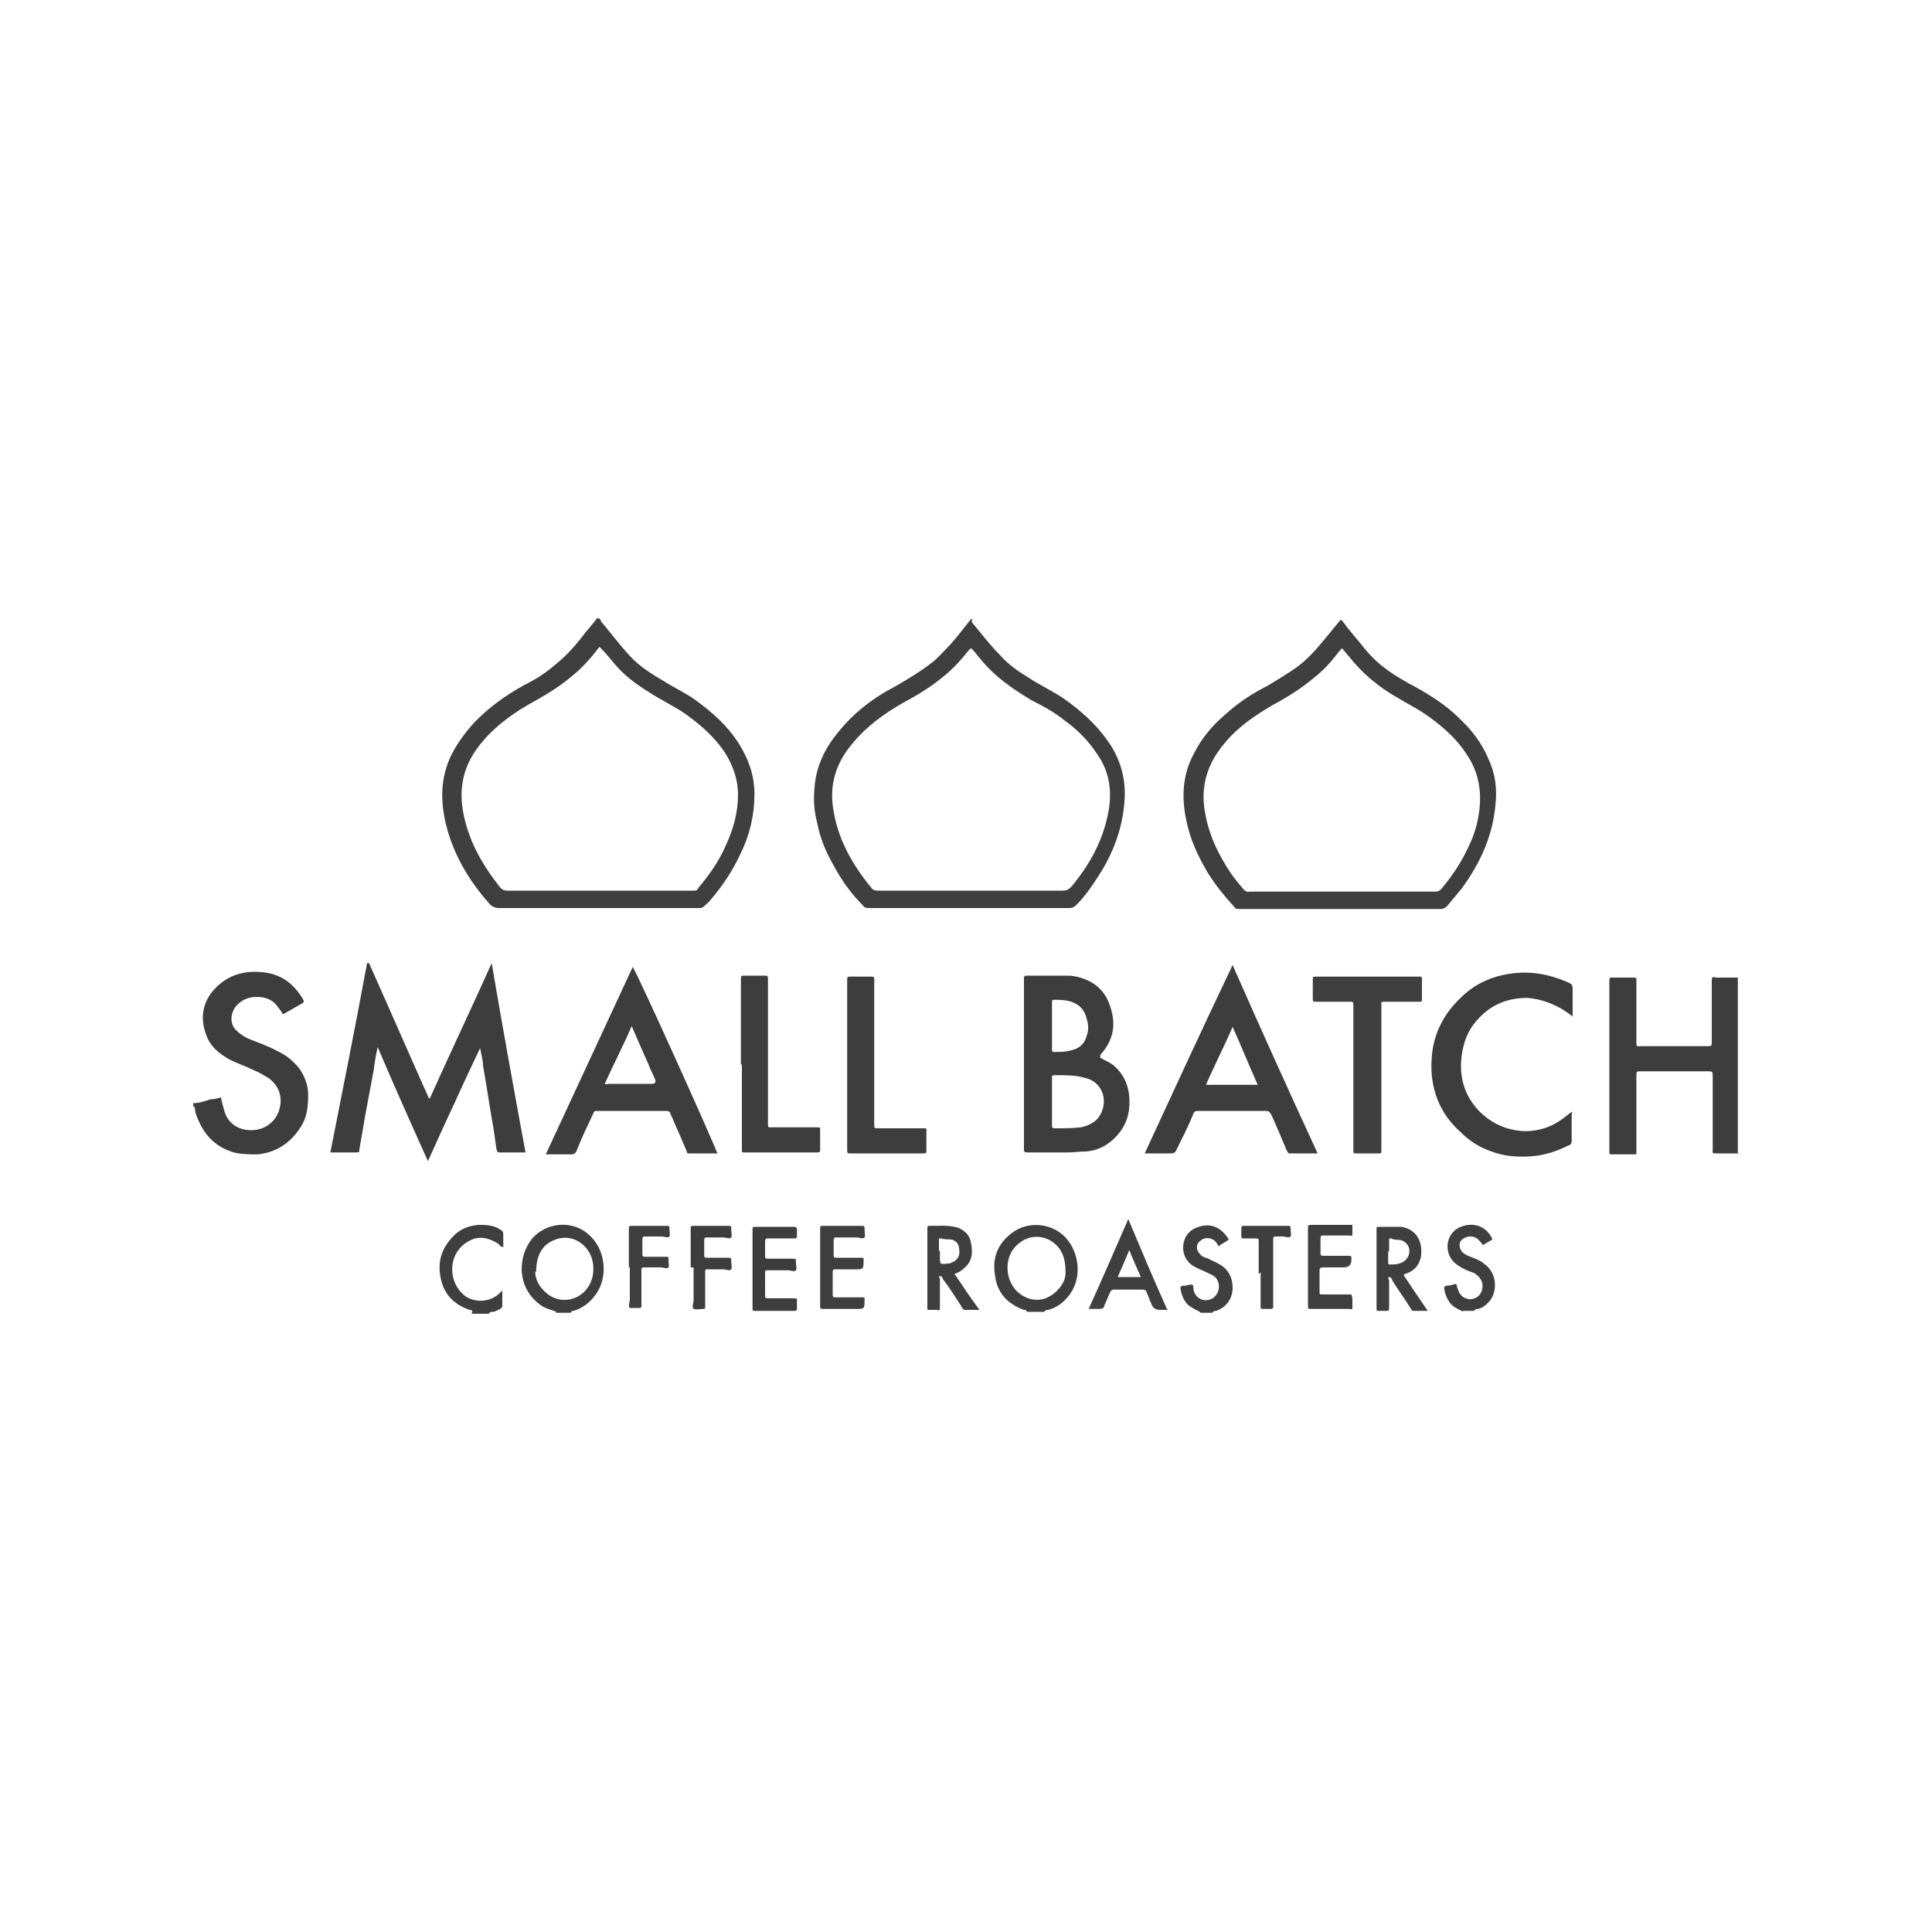 <?xml version="1.0" encoding="UTF-8"?>
<svg xmlns="http://www.w3.org/2000/svg" version="1.1" viewBox="0 0 200 200">
  <defs>
    <style>
      .cls-1 {
        fill: #3f3f3f;
      }

      .cls-2 {
        fill: #3e3d3d;
      }
    </style>
  </defs>
  <!-- Generator: Adobe Illustrator 28.7.1, SVG Export Plug-In . SVG Version: 1.2.0 Build 142)  -->
  <g>
    <g id="Layer_1">
      <g>
        <path class="cls-1" d="M62.2,64.2s0,.1,0,.1c1,1.2,1.9,2.4,3,3.6,1,1.1,2.3,1.9,3.5,2.6,1.1.7,2.2,1.2,3.2,1.9,1.8,1.3,3.4,2.7,4.6,4.6,1,1.6,1.6,3.3,1.6,5.2,0,2.2-.5,4.3-1.5,6.3-.8,1.7-1.8,3.2-3,4.6-.2.3-.5.5-.8.8,0,0-.2.1-.3.1-.1,0-.2,0-.4,0-6.8,0-13.6,0-20.4,0-.4,0-.7-.1-1-.4-2.3-2.6-4-5.5-4.7-9-.4-2.2-.3-4.3.7-6.4.6-1.2,1.4-2.3,2.3-3.3,1.5-1.6,3.3-2.9,5.3-4,1.2-.6,2.3-1.3,3.3-2.2,1-.8,1.8-1.7,2.6-2.7.5-.7,1.1-1.3,1.6-2,0,0,.1,0,.2,0ZM62,67c0,.1-.2.2-.2.3-.8,1-1.6,1.9-2.6,2.7-1.4,1.2-3,2.1-4.6,3-1.9,1.1-3.7,2.5-5,4.2-1.5,1.9-2.1,4.1-1.7,6.6.5,3.1,2,5.7,3.9,8.1.2.2.4.3.7.3,6.4,0,12.8,0,19.2,0,.3,0,.5,0,.6-.3,1.1-1.3,2.1-2.7,2.8-4.3.8-1.7,1.3-3.5,1.3-5.3,0-1.6-.5-3-1.3-4.3-1.1-1.7-2.6-3-4.3-4.2-1.2-.8-2.5-1.4-3.7-2.2-1.3-.8-2.5-1.7-3.5-2.9-.5-.6-.9-1.1-1.5-1.7Z"/>
        <path class="cls-1" d="M100.6,64.2c0,0,0,.1,0,.2,1,1.2,1.9,2.4,3,3.5.8.9,1.8,1.6,2.8,2.2,1.2.8,2.5,1.4,3.7,2.2,1.7,1.2,3.3,2.6,4.5,4.3,1.4,1.9,2,4.1,1.8,6.4-.2,2.8-1.2,5.4-2.7,7.7-.7,1.1-1.4,2.1-2.3,3-.2.2-.4.3-.7.3-6.9,0-13.8,0-20.7,0-.3,0-.5,0-.7-.3-1.2-1.2-2.2-2.6-3-4.1-.8-1.4-1.4-2.8-1.7-4.4-.3-1.1-.4-2.3-.3-3.4.1-2,.8-3.8,2-5.4,1.7-2.3,3.8-4,6.3-5.3,1.4-.8,2.7-1.6,4-2.6.7-.6,1.2-1.2,1.8-1.8.7-.8,1.4-1.7,2.1-2.6h.2ZM100.5,67.1c0,0-.1.1-.2.2-.8,1-1.6,1.9-2.6,2.7-1.3,1.1-2.8,2-4.3,2.8-1.9,1.1-3.7,2.4-5.1,4.1-1.8,2.1-2.5,4.4-2,7.1.5,3,2,5.6,3.9,7.9.2.3.5.3.8.3,6.3,0,12.7,0,19,0,.4,0,.6-.1.9-.4,2-2.4,3.4-5,3.9-8.1.3-2,0-3.9-1.2-5.6-.9-1.4-2.1-2.6-3.5-3.6-1-.8-2.1-1.4-3.3-2-2-1.2-3.9-2.5-5.4-4.4-.3-.3-.5-.7-.9-1Z"/>
        <path class="cls-1" d="M138.9,64.2c.8,1.1,1.7,2.1,2.5,3.1,1.4,1.7,3.2,2.8,5.1,3.8,1.6.9,3.2,1.9,4.5,3.2,1.3,1.2,2.4,2.6,3.1,4.3.7,1.5.9,3.1.7,4.8-.3,3.2-1.6,6-3.5,8.6-.5.6-1,1.2-1.5,1.8-.2.2-.4.3-.7.3-6.9,0-13.9,0-20.8,0-.3,0-.4,0-.6-.3-1-1.1-1.9-2.2-2.7-3.5-1-1.7-1.8-3.4-2.2-5.4-.5-2.4-.4-4.7.8-6.9.8-1.6,1.9-2.9,3.2-4,1.3-1.2,2.8-2.2,4.4-3,1-.6,2-1.2,3-1.9,1.1-.8,2-1.8,2.9-2.9.5-.6.9-1.1,1.4-1.7,0,0,.2-.2.2-.3h.2ZM138.9,67.1c-.1.2-.3.3-.4.5-.7.9-1.5,1.8-2.4,2.5-1.3,1.1-2.7,2-4.2,2.8-1.9,1.1-3.7,2.3-5.1,4-1.9,2.2-2.6,4.7-2,7.5.3,1.6.9,3.1,1.7,4.5.6,1.1,1.3,2.1,2.1,3,.2.3.5.5.8.4.4,0,.8,0,1.2,0,6,0,11.9,0,17.9,0,.4,0,.6-.1.8-.4,1.1-1.3,2-2.7,2.7-4.2.7-1.4,1.1-2.9,1.2-4.5.1-1.8-.3-3.5-1.3-5-1.2-1.9-2.9-3.3-4.7-4.5-.8-.5-1.6-.9-2.4-1.4-2-1.1-3.8-2.6-5.2-4.4-.2-.2-.4-.5-.6-.7Z"/>
        <path class="cls-2" d="M180,119.4c-.8,0-1.5,0-2.3,0-.5,0-.4,0-.4-.4,0-2.5,0-5,0-7.5,0-.6,0-.6-.6-.6-2.3,0-4.5,0-6.8,0-.5,0-.5,0-.5.5,0,2.5,0,5,0,7.5,0,.1,0,.2,0,.4,0,.2,0,.2-.2.2-.8,0-1.6,0-2.4,0-.1,0-.2,0-.2-.2,0-.1,0-.2,0-.4,0-5.7,0-11.5,0-17.2,0-.6,0-.5.5-.5.6,0,1.2,0,1.8,0,.6,0,.5,0,.5.5,0,2,0,4,0,6.1,0,.6,0,.5.5.5,2.2,0,4.5,0,6.7,0,0,0,0,0,.1,0,.5,0,.5,0,.5-.5,0-2,0-4,0-6.1,0-.6,0-.6.5-.5.7,0,1.5,0,2.2,0v18.3Z"/>
        <path class="cls-2" d="M20,114.2c.6,0,1.2-.2,1.8-.4.4,0,.7-.1,1.1-.2,0,.4.2.9.3,1.3.3,1.3,1.4,2.1,2.8,2.1,1.5,0,2.6-1,2.9-2.1.4-1.3,0-2.5-1.1-3.3-.5-.3-1-.6-1.5-.8-.8-.4-1.7-.7-2.5-1.1-1.1-.6-2.1-1.4-2.5-2.7-.6-1.7-.3-3.3.9-4.6,1.1-1.2,2.5-1.8,4.2-1.8,1.3,0,2.5.3,3.5,1.1.6.5,1.1,1.1,1.5,1.8.1.2,0,.2,0,.3-.7.4-1.4.8-2.1,1.2-.2-.3-.3-.5-.5-.7-.5-.8-1.3-1.1-2.2-1.1-.9,0-1.6.3-2.2,1-.6.8-.6,1.9.1,2.5.4.4.9.7,1.4.9,1,.4,1.9.7,2.8,1.2.9.4,1.6,1,2.2,1.7.6.8,1,1.8,1,2.8,0,1.2-.1,2.4-.8,3.4-1,1.6-2.5,2.6-4.4,2.8-.8,0-1.7,0-2.5-.2-1.7-.5-2.9-1.6-3.6-3.2-.2-.4-.3-.7-.4-1.1,0-.2,0-.4-.2-.5v-.4Z"/>
        <path class="cls-1" d="M57.6,135.8c-.5-.2-1-.3-1.5-.6-1.3-.9-2-2.1-2.1-3.7,0-1.2.3-2.3,1.1-3.3,1.4-1.6,3.9-1.9,5.6-.6,2.1,1.6,2.3,4.7.9,6.5-.6.8-1.3,1.3-2.2,1.6-.1,0-.3,0-.3.2h-1.6ZM55.4,131.6c0,.7.3,1.5,1.1,2.2,1.2,1.1,3,1,4.1-.2.7-.8.9-1.7.8-2.7-.2-1.9-2.1-3.4-4.1-2.5-1.2.5-1.8,1.6-1.8,3.3Z"/>
        <path class="cls-1" d="M106.3,135.8c0-.2-.2-.2-.3-.2-1.7-.6-2.8-1.8-3-3.6-.3-1.8.3-3.3,1.8-4.4,1.6-1.2,4-1,5.4.4,1.6,1.6,1.9,4.5.3,6.3-.5.6-1.2,1.1-2,1.3-.1,0-.3,0-.4.2h-1.8ZM110.3,131.6c0-1-.2-1.7-.6-2.3-1-1.4-2.9-1.7-4.2-.6-1.5,1.1-1.6,3.5-.3,4.9.7.7,1.6,1.1,2.7.9,1.3-.3,2.5-1.7,2.4-2.8Z"/>
        <path class="cls-1" d="M124.2,135.8c-.4-.2-.8-.4-1.2-.7-.5-.5-.7-1.1-.8-1.7,0-.2,0-.2.2-.3,0,0,.2,0,.2,0,.3,0,.6-.2.8-.1.2,0,.1.4.2.7.2.5.5.8,1.1.9.6,0,1-.2,1.3-.7.4-.8.1-1.6-.5-1.9-.4-.2-.8-.4-1.3-.6-.4-.2-.9-.4-1.2-.8-.9-1-.7-3.1,1.1-3.6,1.2-.4,2.3,0,3.1,1.3-.3.3-.7.4-1,.7-.2-.1-.2-.3-.3-.4-.4-.5-1.2-.6-1.7-.1-.4.3-.4.9,0,1.3.2.3.6.4.9.5.3.2.7.3,1,.5,1,.5,1.5,1.4,1.5,2.5,0,1.1-.6,2-1.7,2.4-.1,0-.3,0-.4.2h-1.2Z"/>
        <path class="cls-1" d="M151.5,135.8c-.4-.2-.9-.4-1.3-.8-.4-.5-.6-1-.7-1.6,0-.2,0-.2.2-.3.3,0,.7-.1,1-.2.2.2.1.4.2.5.2.7.6,1,1.2,1.1.6,0,1.1-.3,1.3-.9.2-.6,0-1.2-.5-1.6-.2-.2-.5-.3-.8-.4-.5-.2-.9-.4-1.3-.7-1.3-.9-1.3-3,.2-3.8,1.2-.6,2.8-.4,3.5,1.2-.3.2-.7.4-1,.6-.1-.2-.2-.3-.4-.5-.3-.4-.9-.5-1.4-.3-.4.2-.6.4-.6.8,0,.4.2.7.5.9.3.2.6.3.9.4.4.2.8.3,1.1.6,1.5,1,1.4,3.1.5,4-.3.3-.6.6-1.1.7-.1,0-.3,0-.4.2h-1.2Z"/>
        <path class="cls-1" d="M48.9,135.8c0-.2-.2-.2-.3-.2-1.7-.6-2.7-1.7-3-3.4-.3-1.6.1-2.9,1.2-4.1.7-.8,1.6-1.2,2.7-1.3.8,0,1.6,0,2.3.5.2.1.3.2.3.5,0,.4,0,.8,0,1.3-.3,0-.4-.3-.6-.4-1-.6-2-.8-3-.2-2.2,1.2-2.2,4.3-.3,5.7.9.6,2.2.6,3.1,0,.2-.1.4-.3.7-.6,0,.6,0,1.1,0,1.6,0,.1-.1.2-.2.3-.3.1-.5.3-.8.3-.1,0-.3,0-.4.2h-1.8Z"/>
        <path class="cls-2" d="M38.2,99.7c2.1,4.7,4.1,9.3,6.2,14,0,0,0,0,.1,0,2.1-4.7,4.3-9.3,6.4-14,0,0,0,0,0,0,1.1,6.5,2.3,13.1,3.5,19.6-.9,0-1.8,0-2.7,0-.3,0-.2-.2-.3-.3-.1-.7-.2-1.4-.3-2.1-.4-2.2-.7-4.4-1.1-6.6,0-.6-.2-1.2-.3-1.8-.9,1.9-1.8,3.8-2.7,5.8-.9,1.9-1.8,3.9-2.7,5.9-1.8-4-3.5-7.8-5.2-11.8-.2.8-.3,1.5-.4,2.3-.3,1.6-.6,3.2-.9,4.8-.2,1.2-.4,2.4-.6,3.5,0,.2,0,.3-.3.3-.9,0-1.8,0-2.7,0,1.3-6.6,2.6-13.1,3.8-19.6,0,0,0,0,0,0Z"/>
        <path class="cls-2" d="M113.9,109.5c.5.3,1.1.5,1.5.9.9.8,1.4,1.9,1.5,3.1.1,1.3-.1,2.5-.9,3.6-.9,1.2-2.1,2-3.6,2.1-.6,0-1.3.1-1.9.1-1.3,0-2.6,0-4,0-.5,0-.5,0-.5-.5,0-5.8,0-11.5,0-17.3,0,0,0-.1,0-.2,0-.2,0-.3.3-.3,1.4,0,2.8,0,4.2,0,.9,0,1.8.3,2.5.7,1.2.7,1.8,1.8,2.1,3.1.4,1.6,0,3.1-1.2,4.4,0,0,0,0,0,.1ZM108.9,114c0,.8,0,1.6,0,2.5,0,.2,0,.3.3.3.9,0,1.8,0,2.7-.1.9-.2,1.7-.6,2.1-1.5.7-1.5,0-3.2-1.6-3.6-1-.3-2-.3-3.1-.3-.4,0-.4,0-.4.4,0,.8,0,1.6,0,2.4ZM108.9,106.2c0,.8,0,1.6,0,2.4,0,.2,0,.3.2.3.6,0,1.3,0,1.9-.2.8-.2,1.3-.7,1.5-1.5.2-.5.2-1.1,0-1.7-.2-.9-.7-1.5-1.6-1.8-.6-.2-1.2-.2-1.7-.2-.3,0-.3,0-.3.4,0,.8,0,1.5,0,2.3Z"/>
        <path class="cls-2" d="M118.5,119.4c3-6.5,6-13,9.1-19.5,2.9,6.6,5.8,13,8.8,19.5-1,0-2,0-2.9,0-.2,0-.2-.2-.3-.3-.5-1.2-1-2.4-1.5-3.5-.3-.6-.3-.6-.9-.6-2.2,0-4.5,0-6.7,0-.3,0-.5,0-.6.4-.5,1.2-1.1,2.4-1.7,3.6-.1.3-.3.4-.6.4-.9,0-1.7,0-2.6,0ZM124.8,112.3c.9,0,5,0,5.4,0-.9-2-1.7-4-2.6-6-.9,2.1-1.9,4-2.8,6.1Z"/>
        <path class="cls-2" d="M74.2,119.4c-1,0-1.9,0-2.8,0-.2,0-.3,0-.3-.2-.3-.7-.6-1.4-.9-2.1-.3-.6-.5-1.2-.8-1.8,0-.2-.2-.3-.4-.3-2.4,0-4.8,0-7.2,0-.2,0-.3,0-.4.3-.6,1.3-1.2,2.5-1.7,3.8-.1.3-.3.4-.6.4-.9,0-1.7,0-2.6,0,3-6.5,6-12.9,9-19.4.4.5,8,17.3,8.8,19.4ZM65.4,106.2c-.9,2.1-1.9,4-2.8,6,.2.1.3,0,.4,0,.8,0,1.6,0,2.4,0,.7,0,1.4,0,2.1,0q.5,0,.3-.5c-.2-.5-.5-1-.7-1.6-.6-1.3-1.2-2.7-1.8-4.1Z"/>
        <path class="cls-2" d="M162.9,105.3c-.4-.3-.8-.6-1.3-.9-1.1-.6-2.2-1-3.5-1.1-1.7,0-3.3.5-4.6,1.7-1,.9-1.7,2-2,3.3-.6,2.5-.2,4.8,1.6,6.7,1.3,1.3,2.8,2,4.7,2.1,1.8,0,3.2-.6,4.5-1.7.1-.1.3-.2.4-.3,0,0,0,0,0,0,.1,0,0,.2,0,.3,0,.9,0,1.7,0,2.6,0,.3,0,.5-.4.6-1.2.6-2.4,1-3.8,1.1-1.4.1-2.8,0-4.1-.5-1.2-.4-2.3-1.1-3.2-2-1.1-1-1.9-2.1-2.4-3.4-.5-1.3-.7-2.7-.6-4.1.1-2.5,1.2-4.7,3-6.4,1.4-1.4,3.1-2.2,5.1-2.5,2-.3,3.9,0,5.8.8.7.3.7.3.7,1,0,.8,0,1.6,0,2.4,0,0,0,.1,0,.2Z"/>
        <path class="cls-1" d="M143,111.5c0,2.4,0,4.8,0,7.3,0,.1,0,.2,0,.4,0,.1,0,.2-.2.2-.8,0-1.6,0-2.5,0-.1,0-.2,0-.2-.2,0-.1,0-.3,0-.4,0-4.8,0-9.7,0-14.5,0-.7,0-.6-.6-.6-1.1,0-2.1,0-3.2,0-.4,0-.4,0-.4-.4,0-.6,0-1.3,0-1.9,0-.3,0-.3.4-.3,1.4,0,2.8,0,4.2,0,2,0,4,0,6.1,0,.1,0,.2,0,.4,0,.1,0,.2,0,.2.2,0,.7,0,1.5,0,2.2,0,.2-.1.2-.3.2-.3,0-.6,0-1,0-.8,0-1.7,0-2.5,0-.5,0-.4,0-.4.4,0,2.5,0,4.9,0,7.4Z"/>
        <path class="cls-2" d="M87.7,110.2c0-2.8,0-5.6,0-8.4s0-.2,0-.3c0-.4,0-.4.4-.4.7,0,1.4,0,2.1,0,.2,0,.3,0,.3.3,0,.1,0,.2,0,.4,0,4.8,0,9.6,0,14.3s0,.2,0,.3c0,.4,0,.4.4.4,1.5,0,3,0,4.6,0,.5,0,.4,0,.4.4,0,.6,0,1.2,0,1.8,0,.4,0,.4-.4.4-1.8,0-3.6,0-5.4,0s-1.3,0-2,0c-.4,0-.4,0-.4-.4,0-1.6,0-3.1,0-4.7s0-2.7,0-4.1Z"/>
        <path class="cls-2" d="M76.7,110.2c0-2.8,0-5.6,0-8.5,0-.1,0-.2,0-.3,0-.4,0-.4.4-.4.7,0,1.4,0,2.1,0,.2,0,.3,0,.3.3,0,.1,0,.2,0,.4,0,4.8,0,9.7,0,14.5,0,.6,0,.5.5.5,1.5,0,3,0,4.5,0,.4,0,.4,0,.4.3,0,.7,0,1.3,0,2,0,.2,0,.3-.3.3-2.5,0-5,0-7.5,0-.3,0-.3,0-.3-.3,0-1,0-2,0-3,0-1.9,0-3.9,0-5.8Z"/>
        <path class="cls-1" d="M98.9,132c.8,1.2,1.6,2.4,2.5,3.6-.5,0-1,0-1.5,0-.2,0-.3-.2-.4-.4-.6-.9-1.2-1.9-1.9-2.8,0-.1-.1-.3-.3-.3-.2,0,0,.2,0,.3,0,1,0,1.9,0,2.9,0,.3,0,.4-.3.3-.2,0-.5,0-.8,0-.2,0-.2,0-.2-.2,0,0,0-.2,0-.3,0-2.5,0-5,0-7.6,0-.1,0-.2,0-.4,0-.1,0-.2.2-.2,1,0,2-.1,3,.2.7.3,1.2.8,1.3,1.5.2.9.2,1.8-.5,2.5-.3.3-.5.5-1.2.8ZM97.3,129.5c0,.2,0,.4,0,.6,0,.8,0,.8.8.7.1,0,.3,0,.4-.1.6-.2.9-.7.8-1.3,0-.6-.3-1-.9-1.1-.3,0-.7,0-1-.1-.2,0-.2,0-.2.2,0,.4,0,.7,0,1.1Z"/>
        <path class="cls-1" d="M145.3,132c.8,1.2,1.6,2.4,2.5,3.7-.6,0-1,0-1.5,0-.2,0-.2-.2-.3-.3-.6-1-1.3-1.9-1.9-2.9,0-.1-.1-.3-.3-.3-.2,0,0,.3,0,.4,0,.9,0,1.8,0,2.7,0,.4,0,.4-.4.4-.2,0-.4,0-.7,0-.2,0-.2,0-.2-.2,0,0,0-.2,0-.3,0-2.5,0-5,0-7.6,0-.1,0-.2,0-.4,0-.2,0-.2.2-.2.8,0,1.6,0,2.4,0,1.6.3,2.2,1.6,2,3.1-.2.9-.7,1.5-1.7,1.8ZM143.7,129.6c0,.4,0,.7,0,1.1,0,.1,0,.2.2.2.4,0,.8,0,1.2-.2.5-.2.8-.7.8-1.2,0-.5-.3-.9-.8-1.1-.4-.1-.7,0-1.1-.2-.2,0-.2,0-.2.2,0,.4,0,.8,0,1.1Z"/>
        <path class="cls-1" d="M120.9,135.6c-.3,0-.5,0-.8,0q-.7,0-.9-.6c-.2-.4-.3-.8-.5-1.2,0-.2-.2-.3-.4-.3-1,0-2,0-3,0-.2,0-.3.1-.4.3-.2.5-.4.9-.6,1.4,0,.2-.2.3-.5.3-.3,0-.7,0-1.1,0,1.4-3.1,2.7-6.1,4.1-9.3,1.3,3.1,2.6,6.2,4,9.3ZM118.1,132.2c-.4-.9-.8-1.8-1.2-2.8-.4,1-.8,1.9-1.2,2.8h2.4Z"/>
        <path class="cls-1" d="M84.9,131.2c0-1.3,0-2.6,0-3.9,0-.4,0-.4.4-.4,1.3,0,2.5,0,3.8,0,.4,0,.4,0,.4.4,0,.3.1.6,0,.8-.2.2-.5,0-.8,0-.7,0-1.4,0-2.1,0-.2,0-.3,0-.3.3,0,.5,0,.9,0,1.4,0,.4,0,.4.4.4.7,0,1.5,0,2.2,0,.1,0,.2,0,.3,0,.2,0,.2,0,.2.2,0,1,0,1-.9,1-.7,0-1.3,0-2,0-.2,0-.3,0-.3.3,0,.7,0,1.4,0,2.2,0,.4,0,.4.4.4.8,0,1.5,0,2.3,0,.1,0,.2,0,.4,0,.2,0,.2,0,.2.2,0,1,0,1-.9,1-1.1,0-2.2,0-3.3,0-.4,0-.4,0-.4-.4,0-1.3,0-2.7,0-4Z"/>
        <path class="cls-1" d="M140,134.4c0,.3,0,.5,0,.8,0,.3,0,.4-.3.3-.6,0-1.3,0-1.9,0-.7,0-1.3,0-2,0-.4,0-.4,0-.4-.4,0-.6,0-1.2,0-1.8,0-2,0-4.1,0-6.1,0-.4,0-.4.4-.4,1.3,0,2.5,0,3.8,0,.1,0,.2,0,.4,0,0,.3,0,.5,0,.8,0,.3,0,.4-.3.3-.8,0-1.6,0-2.4,0-.1,0-.2,0-.3,0-.2,0-.3,0-.3.3,0,.5,0,1,0,1.5,0,.2,0,.3.3.3.8,0,1.6,0,2.5,0,.4,0,.4,0,.4.4q0,.8-.8.8c-.7,0-1.4,0-2.1,0-.2,0-.4,0-.4.3,0,.7,0,1.5,0,2.2,0,.3,0,.3.3.3.8,0,1.6,0,2.5,0,.2,0,.3,0,.5,0Z"/>
        <path class="cls-2" d="M77.9,131.3c0-1.3,0-2.6,0-3.9,0-.4,0-.4.4-.4,1.3,0,2.5,0,3.8,0,.2,0,.4,0,.4.3,0,.2,0,.4,0,.6,0,.3-.1.3-.3.3-.9,0-1.7,0-2.6,0-.3,0-.4,0-.4.4,0,.4,0,.8,0,1.3,0,.4,0,.4.4.4.8,0,1.6,0,2.4,0,.4,0,.4,0,.4.4,0,.3.1.6,0,.8-.2.2-.5,0-.8,0-.7,0-1.4,0-2.1,0-.3,0-.3,0-.3.3,0,.7,0,1.4,0,2.2,0,.4,0,.4.4.4.8,0,1.6,0,2.4,0,.6,0,.5,0,.5.5,0,.2,0,.3,0,.5,0,.2,0,.3-.3.3-1.3,0-2.6,0-4,0-.3,0-.3,0-.3-.3,0-1.3,0-2.7,0-4Z"/>
        <path class="cls-1" d="M65.1,131.3c0-1.3,0-2.6,0-4,0-.4,0-.4.4-.4,1.1,0,2.2,0,3.4,0,.4,0,.4,0,.4.3,0,.3.1.6,0,.8-.2.2-.5,0-.8,0-.6,0-1.1,0-1.7,0-.2,0-.3,0-.3.3,0,.5,0,1,0,1.5,0,.2,0,.3.3.3.7,0,1.3,0,2,0,.5,0,.4,0,.4.4,0,.2.1.6,0,.7-.2.2-.5,0-.8,0-.5,0-1,0-1.6,0-.4,0-.4,0-.4.4,0,1.1,0,2.1,0,3.2,0,.1,0,.2,0,.4,0,.1,0,.2-.2.2,0,0,0,0-.1,0-.3,0-.7,0-.9,0-.2-.2,0-.6,0-.9,0-1.1,0-2.3,0-3.4Z"/>
        <path class="cls-2" d="M71.5,131.2c0-1.3,0-2.6,0-3.9,0-.4,0-.4.4-.4,1.1,0,2.3,0,3.4,0,.4,0,.4,0,.4.4,0,.3.1.6,0,.8-.2.2-.5,0-.8,0-.6,0-1.1,0-1.7,0-.2,0-.3,0-.3.3,0,.5,0,1,0,1.5,0,.2,0,.3.3.3.7,0,1.4,0,2.1,0,.4,0,.4,0,.4.4,0,.3.1.6,0,.8-.2.2-.5,0-.8,0-.5,0-1.1,0-1.6,0-.3,0-.3,0-.3.3,0,1.1,0,2.1,0,3.2,0,.1,0,.2,0,.4,0,.1,0,.2-.2.2,0,0,0,0,0,0-.3,0-.7.1-1,0-.2-.2,0-.6,0-.9,0-1.1,0-2.3,0-3.4Z"/>
        <path class="cls-1" d="M130.3,131.9c0-1.1,0-2.2,0-3.3,0-.4,0-.4-.4-.4-.4,0-.7,0-1.1,0-.3,0-.3,0-.3-.4,0-.2,0-.4,0-.6,0-.2,0-.3.3-.3.6,0,1.2,0,1.9,0,.8,0,1.7,0,2.5,0,.4,0,.4,0,.4.3,0,.3.1.6,0,.8-.2.2-.5,0-.8,0-.2,0-.4,0-.6,0-.4,0-.4,0-.4.4,0,0,0,.2,0,.3,0,2.1,0,4.1,0,6.2,0,.1,0,.2,0,.3,0,.2,0,.3-.3.3-.2,0-.5,0-.7,0-.3,0-.3,0-.3-.3,0-1,0-2,0-3.1,0-.1,0-.2,0-.4Z"/>
      </g>
    </g>
  </g>
</svg>